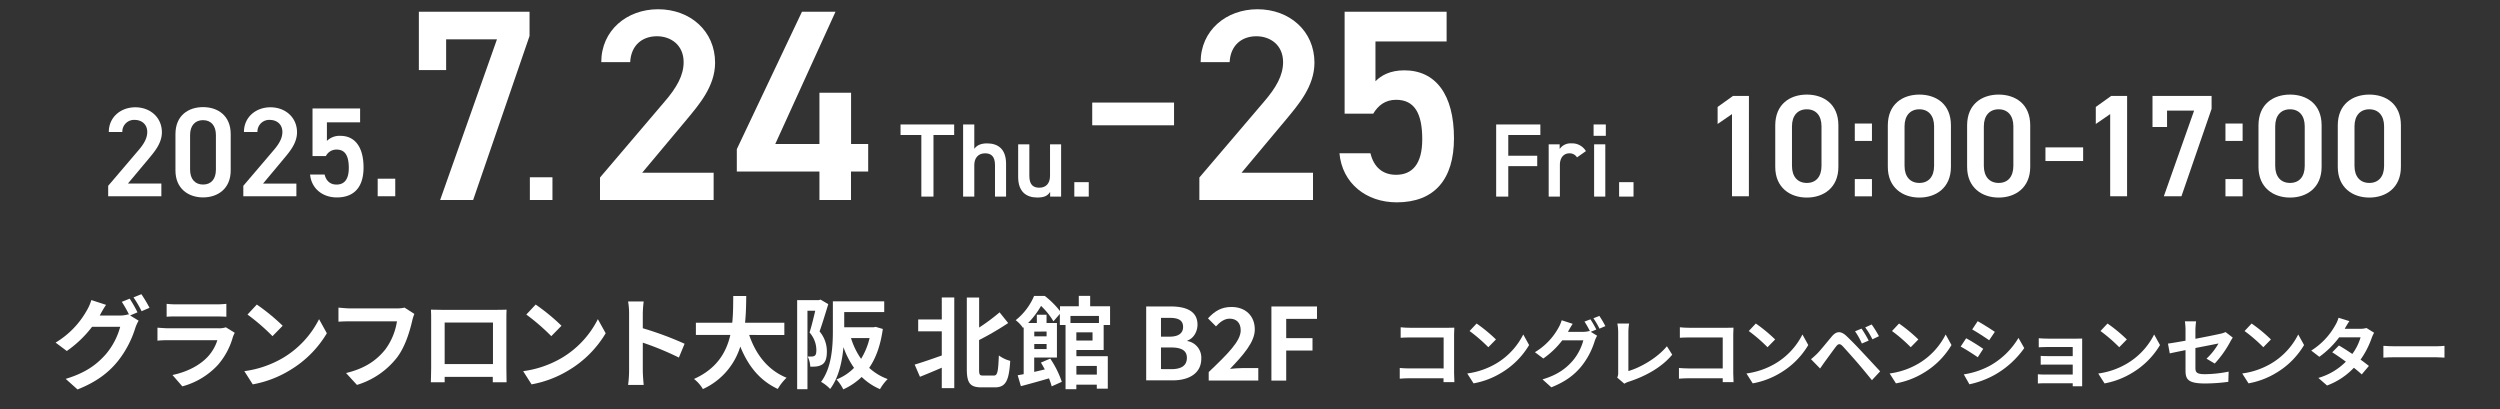 <svg xmlns="http://www.w3.org/2000/svg" viewBox="0 0 1100 180"><rect x="0" y="0" width="1100" height="180" fill="#333333" stroke="none"/><defs><style>.cls-1{fill:#fff;}</style></defs><g id="オブジェクト"><path class="cls-1" d="M60.5,137.43l-3.26,1.37L61,141.09a17.58,17.58,0,0,0-1.45,3.17,44.9,44.9,0,0,1-7.7,14.65c-4.18,5.15-9.46,9.15-17.74,12.45L28.9,166.7c9-2.69,13.86-6.51,17.74-10.92a31.17,31.17,0,0,0,6.25-12H40.52a49.64,49.64,0,0,1-11.13,10.66l-4.93-3.7A38.17,38.17,0,0,0,38.19,136.6a20.12,20.12,0,0,0,2-4.58l6.47,2.11A46,46,0,0,0,44,138.62c0,.09-.09.13-.13.22h8.8a13.83,13.83,0,0,0,3.83-.53l.31.18a51.61,51.61,0,0,0-3.21-5.68l3.47-1.4A55.93,55.93,0,0,1,60.5,137.43Zm5.28-2-3.48,1.5a46.89,46.89,0,0,0-3.56-6.08l3.47-1.4A60.31,60.31,0,0,1,65.78,135.41Z"/><path class="cls-1" d="M102.46,148.3a31.62,31.62,0,0,1-6.52,12.19A32.94,32.94,0,0,1,80.23,170l-4.35-5c6.6-1.37,11.88-4.27,15.22-7.7a19.21,19.21,0,0,0,4.54-7.62H74.38c-1.06,0-3.26,0-5.1.22v-5.72c1.84.13,3.74.27,5.1.27H96.16a9.44,9.44,0,0,0,3.22-.44l3.91,2.42A15,15,0,0,0,102.46,148.3ZM77.9,133.91H94.84a40.75,40.75,0,0,0,4.76-.22v5.68c-1.19-.09-3.26-.13-4.84-.13H77.9c-1.41,0-3.3,0-4.58.13v-5.68A36.43,36.43,0,0,0,77.9,133.91Z"/><path class="cls-1" d="M124.38,157.55a41.43,41.43,0,0,0,16-17.12l3.43,6.2a46.64,46.64,0,0,1-16.28,16.28,47.59,47.59,0,0,1-16.32,6.21l-3.7-5.81A45.45,45.45,0,0,0,124.38,157.55Zm0-14.22-4.48,4.58a91.18,91.18,0,0,0-11-9.51L113,134A89.23,89.23,0,0,1,124.38,143.33Z"/><path class="cls-1" d="M181.35,141.22c-1,4.31-2.95,11.13-6.6,16a35.25,35.25,0,0,1-17.69,12.14l-4.8-5.23c8.71-2.07,13.69-5.9,17.25-10.34a27.81,27.81,0,0,0,5.15-12.41H154.15c-2,0-4.09.08-5.23.17v-6.2c1.32.13,3.82.35,5.28.35h20.33a15.08,15.08,0,0,0,3.47-.35l4.32,2.77A18.65,18.65,0,0,0,181.35,141.22Z"/><path class="cls-1" d="M194.33,136.33h24.21c1.1,0,2.77,0,4.35-.08-.08,1.32-.08,2.94-.08,4.27v21.56c0,1.71.08,5.94.08,6.11h-6.07c0-.08,0-1.09,0-2.37H195.65c0,1.23,0,2.24,0,2.37h-6.08c0-.21.14-4,.14-6.16V140.52c0-1.24,0-3-.09-4.27C191.47,136.29,193.15,136.33,194.33,136.33Zm1.32,23.86h21.26V141.92H195.65Z"/><path class="cls-1" d="M247.06,157.55a41.47,41.47,0,0,0,16-17.12l3.44,6.2a46.81,46.81,0,0,1-16.28,16.28,47.73,47.73,0,0,1-16.33,6.21l-3.7-5.81A45.44,45.44,0,0,0,247.06,157.55Zm0-14.22-4.49,4.58a91.83,91.83,0,0,0-11-9.51l4.13-4.4A90,90,0,0,1,247.06,143.33Z"/><path class="cls-1" d="M276.8,137.92a30.35,30.35,0,0,0-.44-5.28h6.86a49.3,49.3,0,0,0-.39,5.28v6.51a144.16,144.16,0,0,1,18.39,6.82l-2.51,6.08a126.76,126.76,0,0,0-15.88-6.56v12.45c0,1.28.22,4.36.39,6.16h-6.86a49.07,49.07,0,0,0,.44-6.16Z"/><path class="cls-1" d="M329.64,147.38c2.91,8.58,8.23,15.49,16.46,18.83a21.29,21.29,0,0,0-3.87,4.93c-8-3.74-13.07-10.16-16.5-18.66a30.31,30.31,0,0,1-16.46,18.71,15.49,15.49,0,0,0-3.92-4.45c10.08-4.49,14.26-11.79,16-19.36H306.19V142h16c.44-4.14.39-8.14.44-11.75h5.72c-.05,3.61-.09,7.65-.53,11.75h17.29v5.41Z"/><path class="cls-1" d="M364.44,133.83c-1.15,3.74-2.6,8.53-3.83,12a13.53,13.53,0,0,1,3.21,8.84c0,2.82-.57,4.67-1.93,5.63a6.28,6.28,0,0,1-2.56.93,18.94,18.94,0,0,1-2.81.09,11.09,11.09,0,0,0-1.15-4.45c.79,0,1.37,0,1.94,0a2.37,2.37,0,0,0,1.23-.4c.48-.35.66-1.23.66-2.47a11.76,11.76,0,0,0-3-7.7c.89-2.77,1.81-6.6,2.51-9.59h-3.43v34.54h-4.53v-39.2h9.55l.75-.22Zm24,10.91c-1,7.17-3,12.76-6,17.12a24.36,24.36,0,0,0,8.14,4.93,20.61,20.61,0,0,0-3.38,4.44,26.55,26.55,0,0,1-8.06-5.37,28.57,28.57,0,0,1-8.1,5.46,18.24,18.24,0,0,0-3-4.36,21.76,21.76,0,0,0,7.74-5.1,37.71,37.71,0,0,1-4.66-9.11c-.57,6.38-2.11,13.46-5.85,18.39a17.31,17.31,0,0,0-4-3.12c4.79-6.43,5.19-15.84,5.19-22.62V132.59h2v0h3l17.6,0v4.71h-17.6V144h12.93l.89-.18Zm-14,4a32.12,32.12,0,0,0,4.44,9.15,30.93,30.93,0,0,0,3.74-9.15Z"/><path class="cls-1" d="M414.38,130.88h5.5v39.91h-5.5v-9c-3.35,1.45-6.74,2.86-9.6,4l-2.33-5.37c3-.88,7.48-2.42,11.93-4V145.8H404v-5.24h10.39Zm22.88,34.37c1.67,0,1.94-1.76,2.24-8.85a14.71,14.71,0,0,0,5,2.38c-.53,8.4-1.8,11.66-6.73,11.66h-5.9c-5,0-6.47-1.85-6.47-8.05V130.92h5.42v13.2a86.74,86.74,0,0,0,9-6.69l3.78,4.71a129.23,129.23,0,0,1-12.8,7.48v12.85c0,2.47.26,2.78,1.84,2.78Z"/><path class="cls-1" d="M473.61,154v2.73h13.82V171h-4.84v-1.76h-9v2h-4.75V143h-2.51v-4.88l-2.82,3.26a31.27,31.27,0,0,0-5.45-6.78,37.7,37.7,0,0,1-5.68,7.52h3.83v-3.65h4.27v3.65h4.57v15.19h-10v6.33c1.5-.35,3.09-.7,4.67-1.1-.57-1.05-1.15-2.07-1.72-3l4.1-1.76A41.49,41.49,0,0,1,467.19,168l-4.45,2a29.26,29.26,0,0,0-1.19-3.52c-4.35,1.27-8.8,2.51-12.36,3.43l-1.41-4.8c.79-.13,1.67-.3,2.64-.48V144l-.31.27a13.61,13.61,0,0,0-3.21-3.39A27.13,27.13,0,0,0,455,130.22h4.71a38.25,38.25,0,0,1,6.69,6.64v-2.11h8.27v-4.58h5v4.58h8.76V143h-2.82v11Zm-18.53-8.1V148h5.42v-2.12Zm5.42,7.7v-2.24h-5.42v2.24ZM471,139v3.12h12.54V139Zm9.72,7.22h-7.13v3.6h7.13ZM473.61,161v3.83h9V161Z"/><path class="cls-1" d="M504.32,134.84H515.1c6.69,0,11.8,2,11.8,8,0,3-1.68,6.07-4.45,7v.22a7.41,7.41,0,0,1,6.12,7.7c0,6.56-5.46,9.6-12.63,9.6H504.32Zm10.3,13.29c4.13,0,5.94-1.67,5.94-4.27,0-2.86-1.94-4-5.86-4h-3.87v8.28Zm.74,14.3c4.45,0,6.87-1.58,6.87-5,0-3.17-2.38-4.54-6.87-4.54h-4.53v9.51Z"/><path class="cls-1" d="M531.83,163.71c8.5-8.1,14.08-13.65,14.08-18.35,0-3.22-1.76-5.15-4.88-5.15-2.38,0-4.31,1.58-6,3.39l-3.52-3.53c3-3.21,5.9-5,10.35-5,6.16,0,10.25,3.92,10.25,9.9,0,5.55-5.11,11.27-10.91,17.34,1.62-.17,3.78-.35,5.32-.35h7.13v5.46H531.83Z"/><path class="cls-1" d="M559.42,134.84h20.06v5.45H565.93v8.5H577.5v5.45H565.93v13.21h-6.51Z"/><path class="cls-1" d="M620.35,144.22H637c.95,0,2.34,0,2.9-.06,0,.75-.1,2.07-.1,3v17.09c0,1.15.07,2.9.13,3.89h-4.78c0-.52,0-1.09,0-1.71h-15c-1.29,0-3.17.1-4.26.19v-4.71c1.16.1,2.64.2,4.13.2H635.2V148.48H620.38c-1.38,0-3.16.06-4.09.13V144C617.51,144.16,619.23,144.22,620.35,144.22Z"/><path class="cls-1" d="M658.23,160a31,31,0,0,0,12-12.83l2.58,4.65a35.08,35.08,0,0,1-12.21,12.21,35.74,35.74,0,0,1-12.24,4.65l-2.77-4.35A34,34,0,0,0,658.23,160Zm0-10.65-3.37,3.43a68.53,68.53,0,0,0-8.25-7.13l3.1-3.3A68.2,68.2,0,0,1,658.23,149.37Z"/><path class="cls-1" d="M702.38,145l-2.44,1,2.8,1.72a13,13,0,0,0-1.08,2.37,33.32,33.32,0,0,1-5.78,11c-3.13,3.86-7.09,6.86-13.29,9.33l-3.89-3.49c6.73-2,10.39-4.89,13.29-8.19a23.26,23.26,0,0,0,4.68-9H687.4a37.4,37.4,0,0,1-8.34,8l-3.7-2.78a28.46,28.46,0,0,0,10.3-10.62,15.27,15.27,0,0,0,1.48-3.43l4.85,1.58a34,34,0,0,0-2,3.37c0,.06-.07.1-.1.16h6.6a10.48,10.48,0,0,0,2.87-.39l.23.13a39.32,39.32,0,0,0-2.41-4.26l2.61-1A42.32,42.32,0,0,1,702.38,145Zm4-1.52-2.61,1.12a34.06,34.06,0,0,0-2.67-4.55l2.61-1.06A46.34,46.34,0,0,1,706.34,143.43Z"/><path class="cls-1" d="M712,164V146.1a21.92,21.92,0,0,0-.36-3.76h5.18a24,24,0,0,0-.33,3.76v17.16c5.37-1.55,12.73-5.78,16.95-10.92l2.34,3.72c-4.52,5.42-11.34,9.34-19.13,11.88a9,9,0,0,0-1.95.89l-3.13-2.7A4.29,4.29,0,0,0,712,164Z"/><path class="cls-1" d="M743.2,144.22h16.63c.95,0,2.34,0,2.9-.06,0,.75-.1,2.07-.1,3v17.09c0,1.15.07,2.9.13,3.89H758c0-.52,0-1.09,0-1.71H743c-1.29,0-3.17.1-4.26.19v-4.71c1.16.1,2.64.2,4.13.2H758V148.48H743.23c-1.38,0-3.17.06-4.09.13V144C740.36,144.16,742.08,144.22,743.2,144.22Z"/><path class="cls-1" d="M781.07,160a31,31,0,0,0,12-12.83l2.57,4.65a35,35,0,0,1-12.2,12.21,35.74,35.74,0,0,1-12.24,4.65l-2.77-4.35A33.91,33.91,0,0,0,781.07,160Zm0-10.65-3.36,3.43a69.31,69.31,0,0,0-8.25-7.13l3.1-3.3A67.38,67.38,0,0,1,781.07,149.37Z"/><path class="cls-1" d="M799.62,155.54c1.49-1.52,4.06-4.75,6.34-7.46,1.94-2.31,3.89-2.67,6.46-.26,2.21,2.08,4.75,4.72,6.73,6.86,2.21,2.34,5.58,6,8.12,8.71l-3.63,3.89c-2.21-2.74-5-6.13-7-8.41s-4.85-5.48-6-6.7c-1.06-1-1.75-1-2.71.2-1.28,1.65-3.62,4.92-4.94,6.7-.76,1.05-1.55,2.21-2.15,3.07l-4-4.1A36,36,0,0,0,799.62,155.54Zm22.6-5.68-3,1.29a30.39,30.39,0,0,0-3-5.38l2.87-1.18A50.93,50.93,0,0,1,822.22,149.86Zm4.52-1.94-2.87,1.38a34.8,34.8,0,0,0-3.17-5.24l2.84-1.29A48.85,48.85,0,0,1,826.74,147.92Z"/><path class="cls-1" d="M844.09,160a31,31,0,0,0,12-12.83l2.57,4.65a35.08,35.08,0,0,1-12.21,12.21,35.66,35.66,0,0,1-12.24,4.65l-2.77-4.35A34,34,0,0,0,844.09,160Zm0-10.65-3.37,3.43a69.18,69.18,0,0,0-8.24-7.13l3.1-3.3A68.1,68.1,0,0,1,844.09,149.37Z"/><path class="cls-1" d="M872.62,153.49l-2.4,3.7c-1.88-1.29-5.32-3.53-7.53-4.69l2.41-3.66C867.31,150,870.94,152.3,872.62,153.49Zm2.68,7.56a33.78,33.78,0,0,0,12.83-12.37l2.54,4.48A39.89,39.89,0,0,1,877.54,165a40.34,40.34,0,0,1-11,4.09l-2.47-4.36A35.88,35.88,0,0,0,875.3,161.05Zm2.41-15-2.48,3.66c-1.85-1.29-5.28-3.53-7.46-4.75l2.41-3.63C872.36,142.51,876,144.85,877.71,146Z"/><path class="cls-1" d="M901.14,149h12.47c.79,0,2,0,2.54-.06,0,.43,0,1.51,0,2.21v16.56c0,.53,0,1.65,0,2.24H912c0-.3,0-.82,0-1.32h-12.5c-.93,0-2.28.07-2.84.1v-4.06a27.22,27.22,0,0,0,2.87.13H912v-4.38H901.51c-1.26,0-2.84,0-3.6.06v-3.89c.86.07,2.34.1,3.6.1H912v-4H901.14c-1.22,0-3.3.06-4.09.13v-4C897.91,148.91,899.92,149,901.14,149Z"/><path class="cls-1" d="M935.82,160a31,31,0,0,0,12-12.83l2.58,4.65a35.08,35.08,0,0,1-12.21,12.21A35.74,35.74,0,0,1,926,168.7l-2.77-4.35A33.84,33.84,0,0,0,935.82,160Zm0-10.65-3.36,3.43a69.31,69.31,0,0,0-8.25-7.13l3.1-3.3A67.38,67.38,0,0,1,935.82,149.37Z"/><path class="cls-1" d="M961.63,154.05c-2.94.6-5.55,1.12-6.93,1.45l-.79-4.32c1.55-.2,4.45-.69,7.72-1.28v-4.72a27.6,27.6,0,0,0-.27-3.79h4.92a35.06,35.06,0,0,0-.3,3.79v3.89c4.82-.92,9.44-1.85,10.92-2.21a9.32,9.32,0,0,0,2.34-.76l3.17,2.44c-.3.47-.79,1.22-1.09,1.82a46.93,46.93,0,0,1-6.83,9.6l-3.63-2.15a27.77,27.77,0,0,0,5.28-6.69c-1,.23-5.48,1.09-10.16,2v8.74c0,2,.59,2.78,4.22,2.78a54,54,0,0,0,10.4-1.13l-.14,4.49a76.59,76.59,0,0,1-10.22.73c-7.52,0-8.61-1.82-8.61-5.71Z"/><path class="cls-1" d="M999.22,160a31,31,0,0,0,12-12.83l2.57,4.65a35,35,0,0,1-12.2,12.21,35.82,35.82,0,0,1-12.24,4.65l-2.77-4.35A34,34,0,0,0,999.22,160Zm0-10.65-3.36,3.43a69.31,69.31,0,0,0-8.25-7.13l3.1-3.3A67.38,67.38,0,0,1,999.22,149.37Z"/><path class="cls-1" d="M1031.68,144.68h6.7a10.55,10.55,0,0,0,2.87-.36l3.36,2.08a15.46,15.46,0,0,0-1.08,2.34,37.93,37.93,0,0,1-4.89,9.5c1.42,1,2.71,2,3.67,2.77l-3.14,3.73c-.89-.82-2.11-1.85-3.46-2.93a31.07,31.07,0,0,1-11.81,7.81l-3.83-3.33a28,28,0,0,0,12.11-7.16c-2.15-1.58-4.32-3.07-6-4.12l2.94-3c1.75,1,3.83,2.34,5.9,3.73a23.26,23.26,0,0,0,3.63-7.3h-9.43a39.74,39.74,0,0,1-8.71,8.55l-3.56-2.74a30.69,30.69,0,0,0,10.49-11,13.39,13.39,0,0,0,1.51-3.44l4.79,1.49A35.65,35.65,0,0,0,1031.68,144.68Z"/><path class="cls-1" d="M1054,152.37h17.71c1.55,0,3-.13,3.86-.2v5.18c-.79,0-2.47-.16-3.86-.16H1054c-1.88,0-4.09.06-5.31.16v-5.18C1049.84,152.27,1052.25,152.37,1054,152.37Z"/><path class="cls-1" d="M71,86.35H47.6V81.76L60.87,66.19c2.52-2.91,3.92-5.43,3.92-8.12,0-3.52-2.63-5.31-5.48-5.31a5.17,5.17,0,0,0-5.49,5.31H47.88c0-6.55,5.27-10.86,11.65-10.86,6.61,0,11.7,4.48,11.7,11,0,4.87-3.36,8.68-5.82,11.65L56.28,80.76H71Z"/><path class="cls-1" d="M89.36,86.86C82.92,86.86,77.2,83.05,77.2,75v-16c0-8.23,5.72-11.87,12.16-11.87S101.51,50.85,101.51,59V75C101.51,83.05,95.79,86.86,89.36,86.86Zm0-34c-3.53,0-5.72,2.4-5.72,6.55V74.65c0,4.15,2.19,6.55,5.72,6.55S95,78.8,95,74.65V59.42C95,55.27,92.83,52.87,89.36,52.87Z"/><path class="cls-1" d="M130.41,86.35H107.06V81.76l13.27-15.57c2.52-2.91,3.92-5.43,3.92-8.12,0-3.52-2.63-5.31-5.49-5.31a5.18,5.18,0,0,0-5.49,5.31h-5.93c0-6.55,5.26-10.86,11.64-10.86,6.61,0,11.71,4.48,11.71,11,0,4.87-3.36,8.68-5.83,11.65l-9.12,10.92h14.67Z"/><path class="cls-1" d="M143.39,68.66h-5.88V47.72h20.94v6.1H143.84V62a7.9,7.9,0,0,1,5.93-2.23c6.44,0,10.19,5,10.19,13.94,0,8.45-4,13.16-11.76,13.16-6.27,0-11.2-3.92-11.76-10.08h6.39c.67,2.8,2.46,4.42,5.26,4.42,3.31,0,5.38-2.18,5.38-7.28,0-5.32-1.57-8.12-5.38-8.12A5.21,5.21,0,0,0,143.39,68.66Z"/><path class="cls-1" d="M173.91,86.35h-7.73V78.63h7.73Z"/><path class="cls-1" d="M419.83,54.76v4.65h-9.1V86.5h-5.34V59.41h-9.15V54.76Z"/><path class="cls-1" d="M423.77,54.76h4.92V65.48c1-1.38,2.62-2.39,5.61-2.39,4.74,0,8.37,2.39,8.37,9V86.5H437.8V72.65c0-4-1.84-5.19-4.37-5.19-3,0-4.74,2.06-4.74,5.15V86.5h-4.92Z"/><path class="cls-1" d="M466.89,86.5h-4.83V84.43c-1.06,1.65-2.44,2.48-5.66,2.48-4.73,0-8.41-2.44-8.41-9.06V63.5h4.92V77.34c0,4.1,1.84,5.25,4.41,5.25,3,0,4.69-2,4.69-5.2V63.5h4.88Z"/><path class="cls-1" d="M479.05,86.5H472.7V80.15h6.35Z"/><path class="cls-1" d="M677.76,54.76v4.65H663.64v9.1h12.74v4.6H663.64V86.5h-5.33V54.76Z"/><path class="cls-1" d="M693.89,69.25a3.81,3.81,0,0,0-3.31-1.79c-2.49,0-4.23,1.84-4.23,5.15V86.5h-4.93v-23h4.83v2.07a5.75,5.75,0,0,1,5.15-2.48,7,7,0,0,1,6.4,3.4Z"/><path class="cls-1" d="M701.18,54.76h5.38v5h-5.38Zm.23,8.74h4.92v23h-4.92Z"/><path class="cls-1" d="M718.75,86.5h-6.34V80.15h6.34Z"/><path class="cls-1" d="M184.3,30.83V5.15H233V15.83L208.18,88H193.66l25-70.68H196.3V30.83Z"/><path class="cls-1" d="M243.08,88h-9.94V78h9.94Z"/><path class="cls-1" d="M314,88H264V78.11L292.4,44.75c5.4-6.24,8.4-11.64,8.4-17.4,0-7.56-5.64-11.4-11.76-11.4-6.48,0-11.4,4-11.76,11.4H264.56c0-14,11.28-23.28,25-23.28,14.16,0,25.08,9.6,25.08,23.52,0,10.44-7.2,18.6-12.48,25L282.56,76H314Z"/><path class="cls-1" d="M367.63,5.15l-26.51,58.2h19.43V40.79h13.92V63.35H382V75.47h-7.56V88H360.55V75.47H324.2V65.63L352.87,5.15Z"/><path class="cls-1" d="M577.72,88h-50V78.11l28.44-33.36c5.4-6.24,8.4-11.64,8.4-17.4,0-7.56-5.64-11.4-11.76-11.4-6.48,0-11.4,4-11.76,11.4H528.28c0-14,11.28-23.28,25-23.28,14.16,0,25.08,9.6,25.08,23.52,0,10.44-7.2,18.6-12.48,25L546.28,76h31.44Z"/><path class="cls-1" d="M604.24,50H591.63V5.15h44.88V18.23H605.2V35.75c2.51-2.52,6.35-4.8,12.72-4.8,13.79,0,21.83,10.68,21.83,29.88,0,18.12-8.63,28.2-25.2,28.2-13.43,0-24-8.4-25.19-21.6H603c1.43,6,5.27,9.48,11.27,9.48,7.08,0,11.52-4.68,11.52-15.6,0-11.4-3.36-17.4-11.52-17.4C609.4,43.91,606.28,46.55,604.24,50Z"/><rect class="cls-1" x="480.58" y="45.13" width="36" height="10"/><path class="cls-1" d="M769.51,86.35h-7.43V50.2l-6.33,4.35V47.06l6.78-4.86h7Z"/><path class="cls-1" d="M795,86.93c-7.36,0-13.89-4.35-13.89-13.5V55.19c0-9.41,6.53-13.57,13.89-13.57s13.89,4.16,13.89,13.51v18.3C808.9,82.58,802.37,86.93,795,86.93Zm0-38.84c-4,0-6.53,2.75-6.53,7.48V73c0,4.74,2.5,7.49,6.53,7.49s6.46-2.75,6.46-7.49V55.57C801.47,50.84,799,48.09,795,48.09Z"/><path class="cls-1" d="M823.66,62h-7.55V54.36h7.55Zm0,24.38h-7.55V78.8h7.55Z"/><path class="cls-1" d="M844.53,86.93c-7.36,0-13.89-4.35-13.89-13.5V55.19c0-9.41,6.53-13.57,13.89-13.57s13.88,4.16,13.88,13.51v18.3C858.41,82.58,851.88,86.93,844.53,86.93Zm0-38.84c-4,0-6.53,2.75-6.53,7.48V73c0,4.74,2.49,7.49,6.53,7.49S851,77.72,851,73V55.57C851,50.84,848.49,48.09,844.53,48.09Z"/><path class="cls-1" d="M879.42,86.93c-7.36,0-13.89-4.35-13.89-13.5V55.19c0-9.41,6.53-13.57,13.89-13.57s13.88,4.16,13.88,13.51v18.3C893.3,82.58,886.78,86.93,879.42,86.93Zm0-38.84c-4,0-6.53,2.75-6.53,7.48V73c0,4.74,2.5,7.49,6.53,7.49s6.46-2.75,6.46-7.49V55.57C885.88,50.84,883.39,48.09,879.42,48.09Z"/><path class="cls-1" d="M900,64.85h16.58v6H900Z"/><path class="cls-1" d="M935.91,86.35h-7.43V50.2l-6.33,4.35V47.06l6.78-4.86h7Z"/><path class="cls-1" d="M947.1,55.89V42.2h26v5.69L959.84,86.35h-7.75l13.32-37.69H953.5v7.23Z"/><path class="cls-1" d="M986.75,62H979.2V54.36h7.55Zm0,24.38H979.2V78.8h7.55Z"/><path class="cls-1" d="M1007.62,86.93c-7.36,0-13.89-4.35-13.89-13.5V55.19c0-9.41,6.53-13.57,13.89-13.57s13.89,4.16,13.89,13.51v18.3C1021.51,82.58,1015,86.93,1007.62,86.93Zm0-38.84c-4,0-6.53,2.75-6.53,7.48V73c0,4.74,2.5,7.49,6.53,7.49s6.46-2.75,6.46-7.49V55.57C1014.08,50.84,1011.59,48.09,1007.62,48.09Z"/><path class="cls-1" d="M1042.51,86.93c-7.36,0-13.89-4.35-13.89-13.5V55.19c0-9.41,6.53-13.57,13.89-13.57s13.89,4.16,13.89,13.51v18.3C1056.4,82.58,1049.87,86.93,1042.51,86.93Zm0-38.84c-4,0-6.53,2.75-6.53,7.48V73c0,4.74,2.5,7.49,6.53,7.49S1049,77.72,1049,73V55.57C1049,50.84,1046.48,48.09,1042.51,48.09Z"/></g></svg>